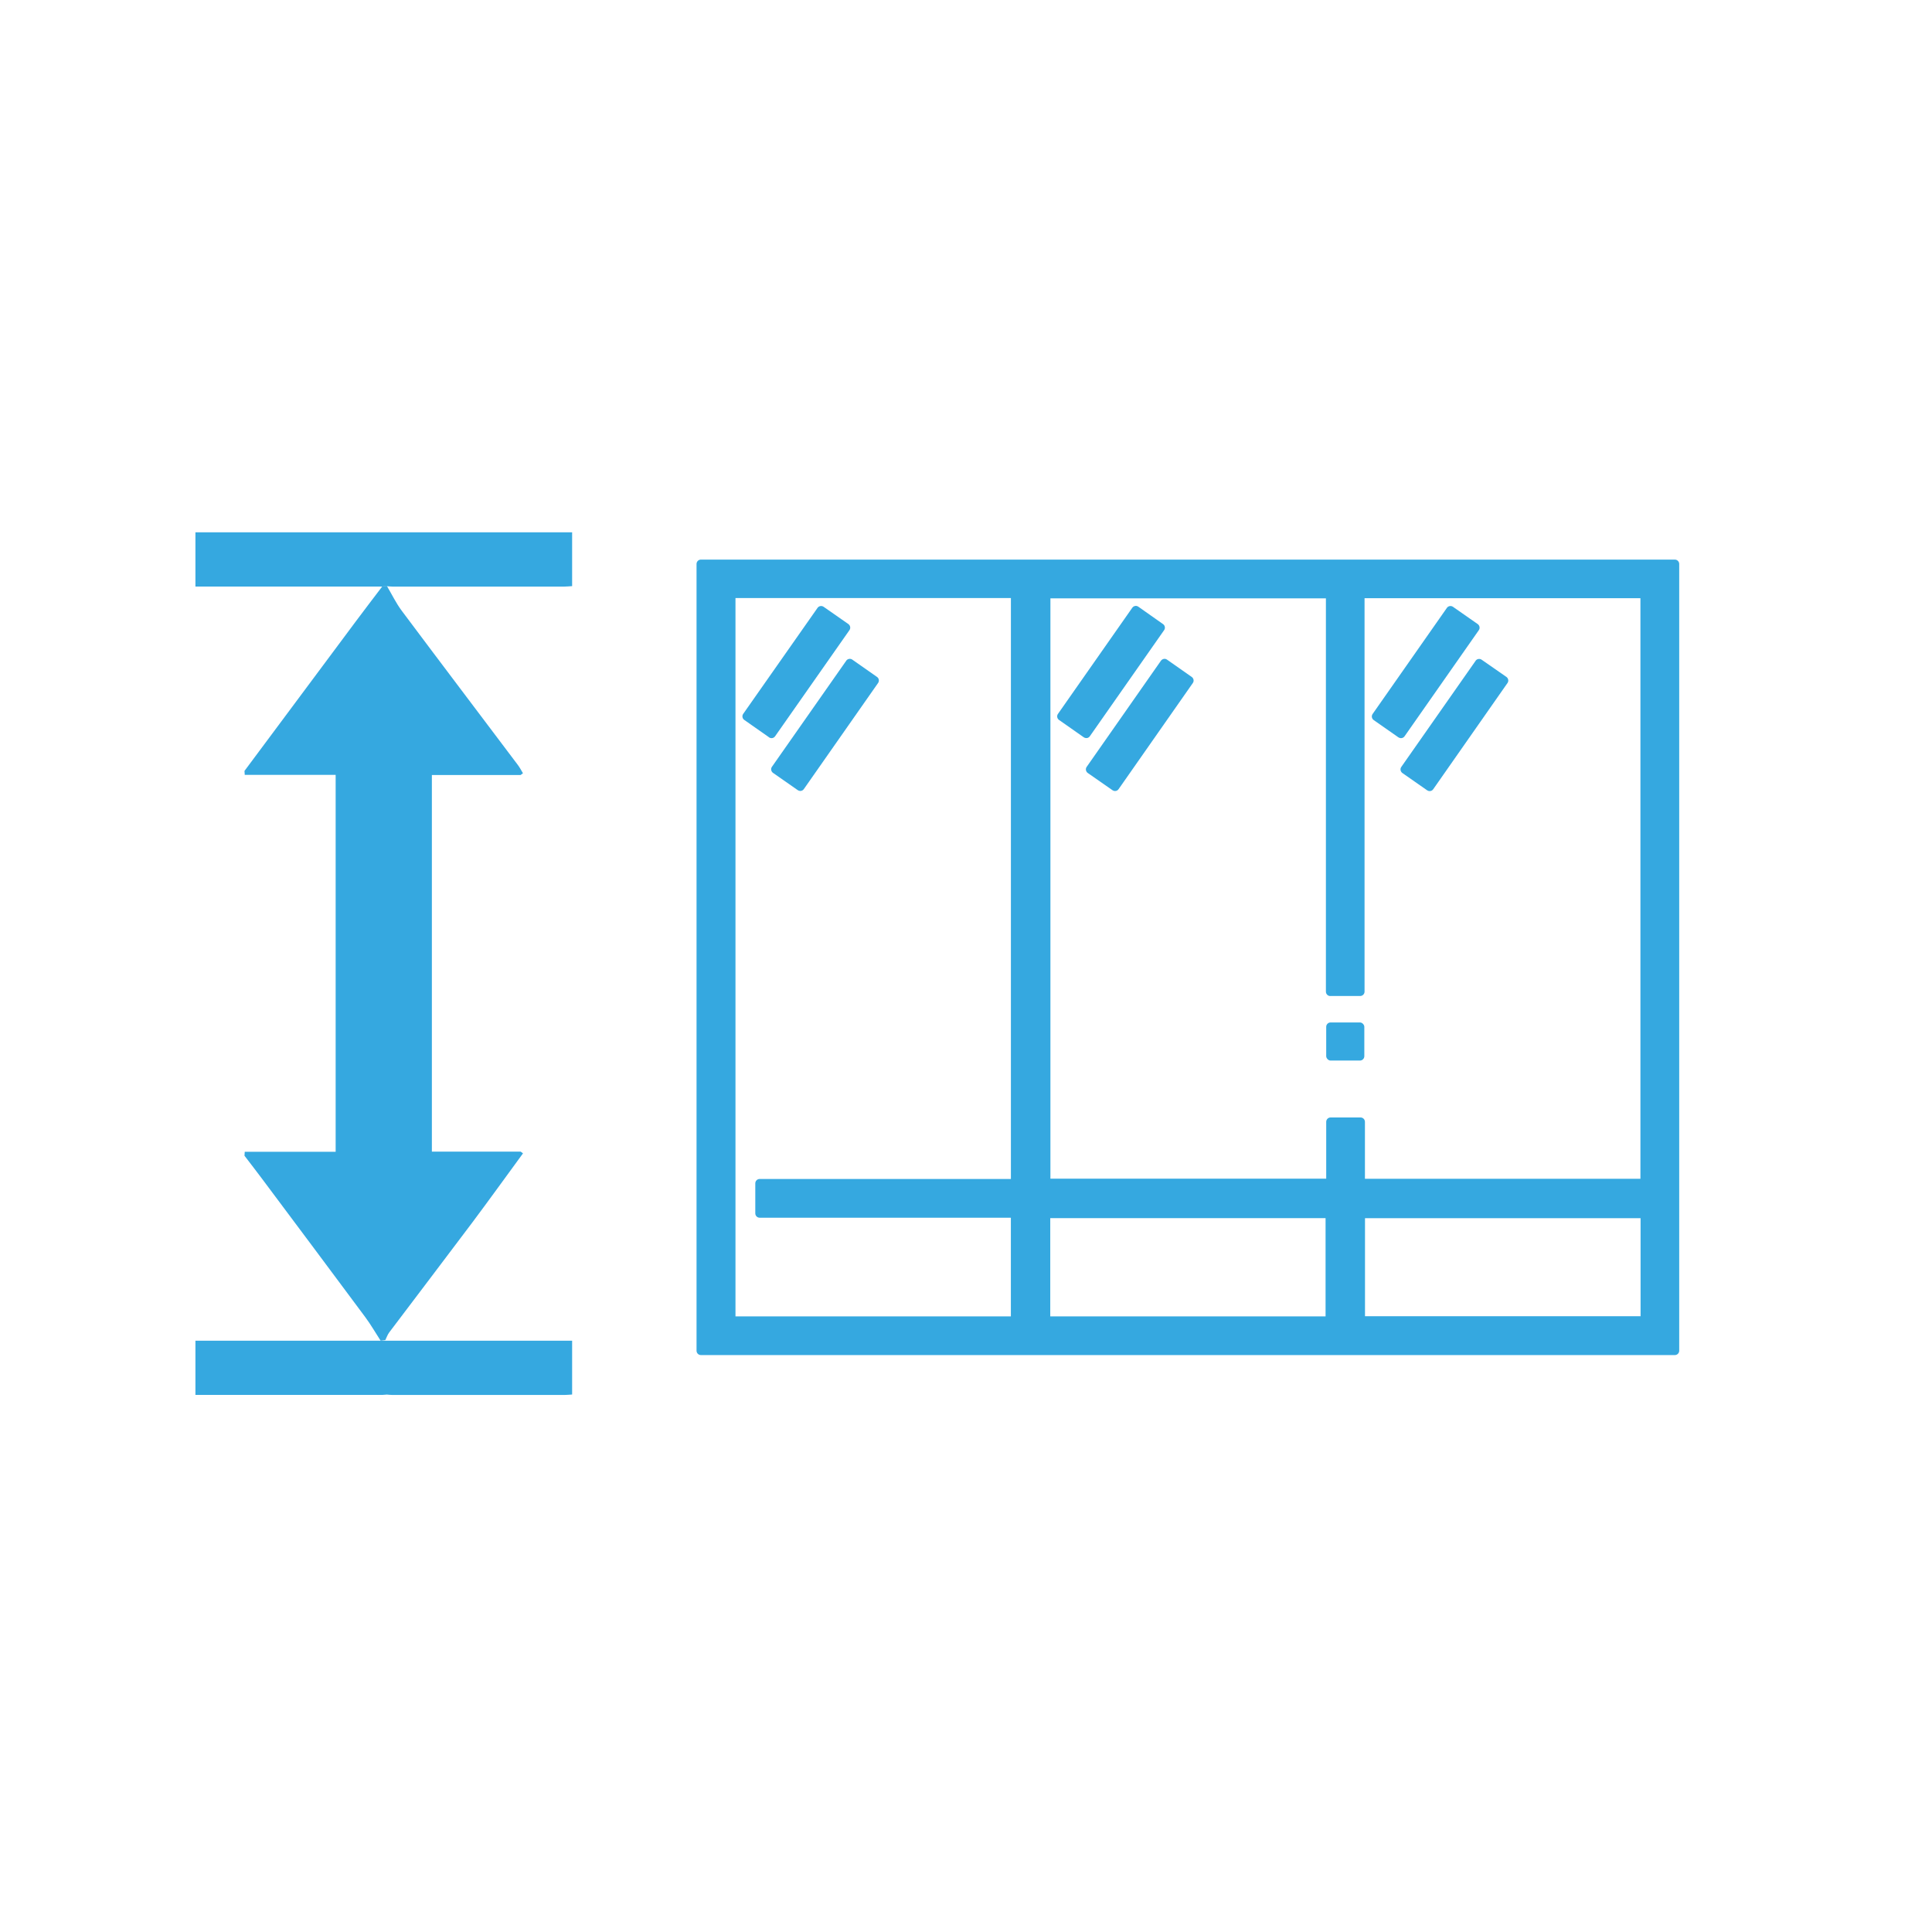 <svg xmlns="http://www.w3.org/2000/svg" viewBox="0 0 512 512"><g><g id="Camada_1"><g><g><path d="M443.84,148.3H185.75c-.64,0-1.16.52-1.16,1.16v208.49c0,.64.52,1.16,1.16,1.16h258.1c.64,0,1.16-.52,1.16-1.16v-208.49c0-.64-.52-1.16-1.16-1.16ZM267.9,312.44h-66.58c-.64,0-1.16.52-1.16,1.16v7.95c0,.64.52,1.16,1.16,1.16h66.57v26.15h-72.98v-190.37h72.99v153.96ZM352.54,263.95h7.92c.64,0,1.16-.52,1.16-1.16v-104.26h73.11v153.86h-73.01v-15.09c0-.64-.52-1.16-1.16-1.16h-7.94c-.64,0-1.16.52-1.16,1.16v15.06h-73.09v-153.79h73.01v104.23c0,.64.52,1.16,1.16,1.16ZM434.77,322.83v25.98h-73.03v-25.98h73.03ZM351.29,322.82v26.03h-72.96v-26.03h72.96Z" fill="#35a8e0"></path><path d="M391.05,175.12l-19.69,28.12c-.18.25-.25.56-.19.87.06.3.22.57.48.75l6.56,4.58c.2.14.43.21.66.21.37,0,.73-.17.95-.5l19.68-28.14c.18-.25.25-.56.19-.87-.06-.3-.22-.57-.48-.75l-6.56-4.56c-.52-.36-1.25-.24-1.61.29Z" fill="#35a8e0"></path><path d="M309.27,174.81c-.25-.18-.57-.26-.86-.19-.3.06-.57.23-.75.48l-19.68,28.13c-.18.25-.25.56-.19.87.06.3.22.57.48.75l6.56,4.57c.2.14.43.21.66.21.37,0,.73-.17.95-.5l19.67-28.12c.18-.25.25-.56.19-.86-.06-.3-.22-.57-.48-.75l-6.55-4.59Z" fill="#35a8e0"></path><path d="M370.61,195.41c.2.14.43.21.66.21.37,0,.73-.17.95-.49l19.68-28.12c.18-.26.25-.57.19-.87-.06-.3-.22-.57-.48-.75l-6.56-4.58c-.51-.36-1.25-.24-1.61.29l-19.68,28.11c-.37.53-.24,1.25.29,1.62l6.56,4.59Z" fill="#35a8e0"></path><path d="M288.07,195.59c.3-.05.57-.22.75-.48l19.68-28.11c.37-.52.24-1.25-.29-1.61l-6.53-4.6c-.26-.18-.58-.27-.87-.2-.3.05-.57.22-.75.48l-19.69,28.12c-.37.52-.24,1.25.29,1.61l6.55,4.59c.19.14.42.21.66.21.06,0,.14,0,.2-.02Z" fill="#35a8e0"></path><rect x="351.46" y="270.96" width="10.1" height="10.1" rx="1.16" ry="1.16" fill="#35a8e0"></rect><path d="M203.8,195.41c.19.14.42.21.66.21.06,0,.14,0,.2-.02.3-.05.57-.22.75-.48l19.7-28.12c.18-.26.25-.57.19-.87s-.22-.57-.48-.75l-6.55-4.57c-.52-.36-1.25-.24-1.61.28l-19.7,28.09c-.37.52-.24,1.25.28,1.61l6.56,4.6Z" fill="#35a8e0"></path><path d="M224.26,175.1l-19.69,28.11c-.18.25-.25.56-.19.86.06.3.22.57.48.75l6.56,4.58c.2.14.43.21.66.21.37,0,.73-.17.95-.5l19.67-28.11c.37-.52.24-1.25-.29-1.61l-6.54-4.58c-.52-.37-1.25-.24-1.61.28Z" fill="#35a8e0"></path></g><g><path d="M100.87,355.3c-1.35-2.08-2.58-4.24-4.06-6.23-9.09-12.25-18.24-24.47-27.37-36.69-1.53-2.05-3.1-4.07-4.65-6.1.02-.35.04-.7.07-1.05h24.09v-99.88c-7.98,0-16.04,0-24.09,0-.02-.35-.05-.7-.07-1.05,9.82-13.19,19.64-26.38,29.46-39.57,2.32-3.12,4.69-6.2,7.04-9.3.41-.05.82-.1,1.23-.16,1.32,2.23,2.45,4.6,4,6.66,10.2,13.64,20.49,27.21,30.73,40.81.51.68.9,1.45,1.34,2.18-.21.15-.41.3-.62.46h-23.52v99.81h23.53c.21.15.41.3.62.46-4.51,6.15-8.96,12.35-13.53,18.45-7.27,9.69-14.62,19.32-21.92,29-.45.6-.7,1.36-1.04,2.04-.41.05-.82.1-1.23.16Z" fill="#35a8e0"></path><path d="M102.52,155.35c-.41.03-.82.06-1.23.09-16.45,0-32.91,0-49.5,0v-14.37h99.83v14.26c-.71.04-1.36.12-2.01.12-15.22,0-30.43,0-45.65,0-.48,0-.96-.07-1.43-.1Z" fill="#35a8e0"></path><path d="M102.52,369.58c-.41.03-.82.06-1.23.09-16.45,0-32.91,0-49.5,0v-14.37h99.83v14.26c-.71.04-1.36.12-2.01.12-15.22,0-30.43,0-45.65,0-.48,0-.96-.07-1.43-.1Z" fill="#35a8e0"></path></g></g></g></g></svg>